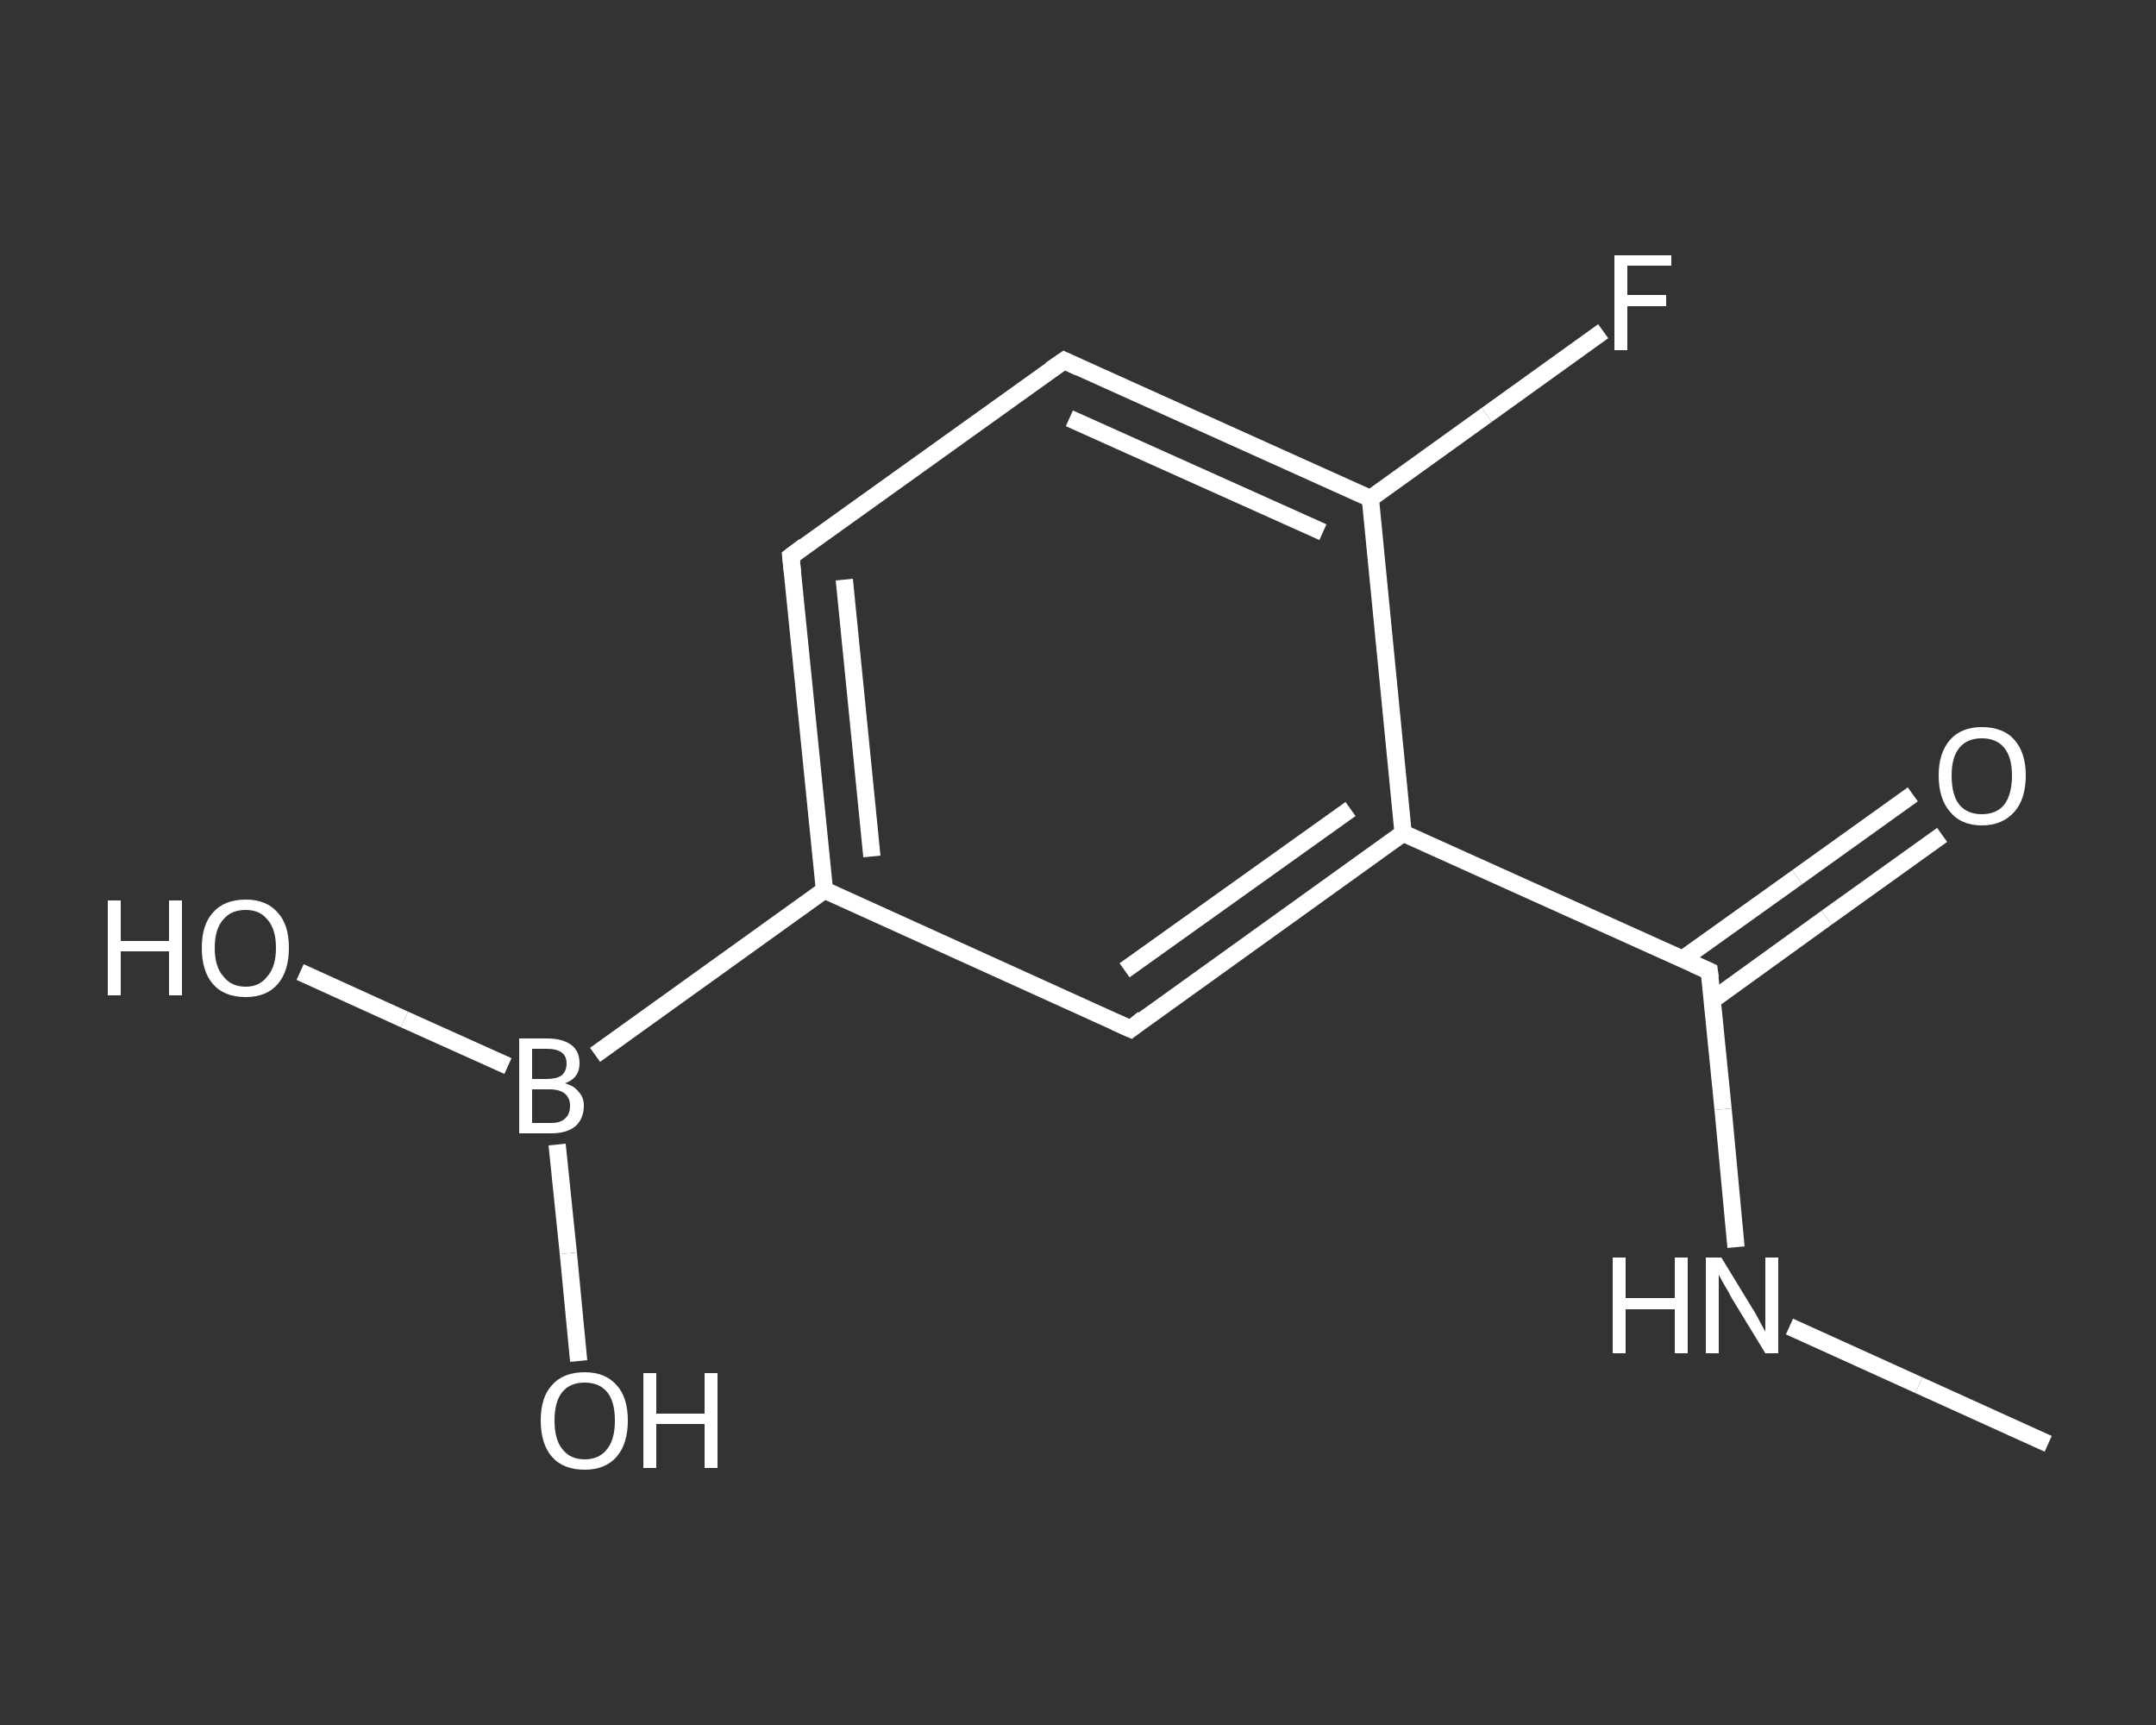 <?xml version='1.0' encoding='iso-8859-1'?>
<svg version='1.1' baseProfile='full'
              xmlns='http://www.w3.org/2000/svg'
                      xmlns:rdkit='http://www.rdkit.org/xml'
                      xmlns:xlink='http://www.w3.org/1999/xlink'
                  xml:space='preserve'
width='250px' height='200px' viewBox='0 0 250 200'>
<rect x="0" y="0" width="250" height="200" fill="#333333" stroke="none"/>
<!-- END OF HEADER -->
<rect style='opacity:1.0;fill:transparent;stroke:none' width='250.0' height='200.0' x='0.0' y='0.0'> </rect>
<path class='bond-0 atom-0 atom-1' d='M 237.5,167.4 L 222.5,160.6' style='fill:none;fill-rule:evenodd;stroke:#FFFFFF;stroke-width:2.0px;stroke-linecap:butt;stroke-linejoin:miter;stroke-opacity:1' />
<path class='bond-0 atom-0 atom-1' d='M 222.5,160.6 L 207.5,153.8' style='fill:none;fill-rule:evenodd;stroke:#FFFFFF;stroke-width:2.0px;stroke-linecap:butt;stroke-linejoin:miter;stroke-opacity:1' />
<path class='bond-1 atom-1 atom-2' d='M 201.3,144.6 L 199.8,128.6' style='fill:none;fill-rule:evenodd;stroke:#FFFFFF;stroke-width:2.0px;stroke-linecap:butt;stroke-linejoin:miter;stroke-opacity:1' />
<path class='bond-1 atom-1 atom-2' d='M 199.8,128.6 L 198.2,112.6' style='fill:none;fill-rule:evenodd;stroke:#FFFFFF;stroke-width:2.0px;stroke-linecap:butt;stroke-linejoin:miter;stroke-opacity:1' />
<path class='bond-2 atom-2 atom-3' d='M 198.5,116.0 L 211.8,106.4' style='fill:none;fill-rule:evenodd;stroke:#FFFFFF;stroke-width:2.0px;stroke-linecap:butt;stroke-linejoin:miter;stroke-opacity:1' />
<path class='bond-2 atom-2 atom-3' d='M 211.8,106.4 L 225.2,96.8' style='fill:none;fill-rule:evenodd;stroke:#FFFFFF;stroke-width:2.0px;stroke-linecap:butt;stroke-linejoin:miter;stroke-opacity:1' />
<path class='bond-2 atom-2 atom-3' d='M 195.1,111.2 L 208.4,101.7' style='fill:none;fill-rule:evenodd;stroke:#FFFFFF;stroke-width:2.0px;stroke-linecap:butt;stroke-linejoin:miter;stroke-opacity:1' />
<path class='bond-2 atom-2 atom-3' d='M 208.4,101.7 L 221.8,92.1' style='fill:none;fill-rule:evenodd;stroke:#FFFFFF;stroke-width:2.0px;stroke-linecap:butt;stroke-linejoin:miter;stroke-opacity:1' />
<path class='bond-3 atom-2 atom-4' d='M 198.2,112.6 L 162.7,96.6' style='fill:none;fill-rule:evenodd;stroke:#FFFFFF;stroke-width:2.0px;stroke-linecap:butt;stroke-linejoin:miter;stroke-opacity:1' />
<path class='bond-4 atom-4 atom-5' d='M 162.7,96.6 L 131.1,119.3' style='fill:none;fill-rule:evenodd;stroke:#FFFFFF;stroke-width:2.0px;stroke-linecap:butt;stroke-linejoin:miter;stroke-opacity:1' />
<path class='bond-4 atom-4 atom-5' d='M 156.6,93.8 L 130.4,112.5' style='fill:none;fill-rule:evenodd;stroke:#FFFFFF;stroke-width:2.0px;stroke-linecap:butt;stroke-linejoin:miter;stroke-opacity:1' />
<path class='bond-5 atom-5 atom-6' d='M 131.1,119.3 L 95.6,103.2' style='fill:none;fill-rule:evenodd;stroke:#FFFFFF;stroke-width:2.0px;stroke-linecap:butt;stroke-linejoin:miter;stroke-opacity:1' />
<path class='bond-6 atom-6 atom-7' d='M 95.6,103.2 L 69.0,122.3' style='fill:none;fill-rule:evenodd;stroke:#FFFFFF;stroke-width:2.0px;stroke-linecap:butt;stroke-linejoin:miter;stroke-opacity:1' />
<path class='bond-7 atom-7 atom-8' d='M 58.9,123.6 L 46.9,118.2' style='fill:none;fill-rule:evenodd;stroke:#FFFFFF;stroke-width:2.0px;stroke-linecap:butt;stroke-linejoin:miter;stroke-opacity:1' />
<path class='bond-7 atom-7 atom-8' d='M 46.9,118.2 L 34.8,112.7' style='fill:none;fill-rule:evenodd;stroke:#FFFFFF;stroke-width:2.0px;stroke-linecap:butt;stroke-linejoin:miter;stroke-opacity:1' />
<path class='bond-8 atom-7 atom-9' d='M 64.6,132.7 L 65.9,145.3' style='fill:none;fill-rule:evenodd;stroke:#FFFFFF;stroke-width:2.0px;stroke-linecap:butt;stroke-linejoin:miter;stroke-opacity:1' />
<path class='bond-8 atom-7 atom-9' d='M 65.9,145.3 L 67.1,157.8' style='fill:none;fill-rule:evenodd;stroke:#FFFFFF;stroke-width:2.0px;stroke-linecap:butt;stroke-linejoin:miter;stroke-opacity:1' />
<path class='bond-9 atom-6 atom-10' d='M 95.6,103.2 L 91.7,64.5' style='fill:none;fill-rule:evenodd;stroke:#FFFFFF;stroke-width:2.0px;stroke-linecap:butt;stroke-linejoin:miter;stroke-opacity:1' />
<path class='bond-9 atom-6 atom-10' d='M 101.1,99.3 L 97.9,67.2' style='fill:none;fill-rule:evenodd;stroke:#FFFFFF;stroke-width:2.0px;stroke-linecap:butt;stroke-linejoin:miter;stroke-opacity:1' />
<path class='bond-10 atom-10 atom-11' d='M 91.7,64.5 L 123.4,41.8' style='fill:none;fill-rule:evenodd;stroke:#FFFFFF;stroke-width:2.0px;stroke-linecap:butt;stroke-linejoin:miter;stroke-opacity:1' />
<path class='bond-11 atom-11 atom-12' d='M 123.4,41.8 L 158.9,57.8' style='fill:none;fill-rule:evenodd;stroke:#FFFFFF;stroke-width:2.0px;stroke-linecap:butt;stroke-linejoin:miter;stroke-opacity:1' />
<path class='bond-11 atom-11 atom-12' d='M 124.0,48.5 L 153.4,61.7' style='fill:none;fill-rule:evenodd;stroke:#FFFFFF;stroke-width:2.0px;stroke-linecap:butt;stroke-linejoin:miter;stroke-opacity:1' />
<path class='bond-12 atom-12 atom-13' d='M 158.9,57.8 L 172.4,48.1' style='fill:none;fill-rule:evenodd;stroke:#FFFFFF;stroke-width:2.0px;stroke-linecap:butt;stroke-linejoin:miter;stroke-opacity:1' />
<path class='bond-12 atom-12 atom-13' d='M 172.4,48.1 L 185.9,38.4' style='fill:none;fill-rule:evenodd;stroke:#FFFFFF;stroke-width:2.0px;stroke-linecap:butt;stroke-linejoin:miter;stroke-opacity:1' />
<path class='bond-13 atom-12 atom-4' d='M 158.9,57.8 L 162.7,96.6' style='fill:none;fill-rule:evenodd;stroke:#FFFFFF;stroke-width:2.0px;stroke-linecap:butt;stroke-linejoin:miter;stroke-opacity:1' />
<path d='M 198.3,113.4 L 198.2,112.6 L 196.4,111.8' style='fill:none;stroke:#FFFFFF;stroke-width:2.0px;stroke-linecap:butt;stroke-linejoin:miter;stroke-opacity:1;' />
<path d='M 132.6,118.1 L 131.1,119.3 L 129.3,118.5' style='fill:none;stroke:#FFFFFF;stroke-width:2.0px;stroke-linecap:butt;stroke-linejoin:miter;stroke-opacity:1;' />
<path d='M 91.9,66.4 L 91.7,64.5 L 93.3,63.3' style='fill:none;stroke:#FFFFFF;stroke-width:2.0px;stroke-linecap:butt;stroke-linejoin:miter;stroke-opacity:1;' />
<path d='M 121.8,42.9 L 123.4,41.8 L 125.1,42.6' style='fill:none;stroke:#FFFFFF;stroke-width:2.0px;stroke-linecap:butt;stroke-linejoin:miter;stroke-opacity:1;' />
<path class='atom-1' d='M 187.0 145.8
L 188.5 145.8
L 188.5 150.5
L 194.2 150.5
L 194.2 145.8
L 195.7 145.8
L 195.7 156.9
L 194.2 156.9
L 194.2 151.8
L 188.5 151.8
L 188.5 156.9
L 187.0 156.9
L 187.0 145.8
' fill='#FFFFFF'/>
<path class='atom-1' d='M 199.6 145.8
L 203.2 151.7
Q 203.6 152.3, 204.1 153.3
Q 204.7 154.4, 204.7 154.4
L 204.7 145.8
L 206.2 145.8
L 206.2 156.9
L 204.7 156.9
L 200.8 150.5
Q 200.4 149.7, 199.9 148.9
Q 199.4 148.0, 199.3 147.8
L 199.3 156.9
L 197.8 156.9
L 197.8 145.8
L 199.6 145.8
' fill='#FFFFFF'/>
<path class='atom-3' d='M 224.8 89.9
Q 224.8 87.3, 226.1 85.8
Q 227.4 84.3, 229.8 84.3
Q 232.3 84.3, 233.6 85.8
Q 234.9 87.3, 234.9 89.9
Q 234.9 92.6, 233.6 94.1
Q 232.2 95.7, 229.8 95.7
Q 227.4 95.7, 226.1 94.1
Q 224.8 92.6, 224.8 89.9
M 229.8 94.4
Q 231.5 94.4, 232.4 93.3
Q 233.3 92.1, 233.3 89.9
Q 233.3 87.8, 232.4 86.7
Q 231.5 85.6, 229.8 85.6
Q 228.1 85.6, 227.2 86.7
Q 226.3 87.8, 226.3 89.9
Q 226.3 92.2, 227.2 93.3
Q 228.1 94.4, 229.8 94.4
' fill='#FFFFFF'/>
<path class='atom-7' d='M 65.5 125.6
Q 66.6 125.9, 67.1 126.6
Q 67.7 127.2, 67.7 128.2
Q 67.7 129.7, 66.7 130.6
Q 65.7 131.4, 63.9 131.4
L 60.2 131.4
L 60.2 120.4
L 63.4 120.4
Q 65.3 120.4, 66.3 121.2
Q 67.2 121.9, 67.2 123.3
Q 67.2 125.0, 65.5 125.6
M 61.7 121.6
L 61.7 125.1
L 63.4 125.1
Q 64.5 125.1, 65.1 124.7
Q 65.7 124.2, 65.7 123.3
Q 65.7 121.6, 63.4 121.6
L 61.7 121.6
M 63.9 130.2
Q 65.0 130.2, 65.5 129.7
Q 66.1 129.2, 66.1 128.2
Q 66.1 127.3, 65.5 126.8
Q 64.9 126.3, 63.7 126.3
L 61.7 126.3
L 61.7 130.2
L 63.9 130.2
' fill='#FFFFFF'/>
<path class='atom-8' d='M 12.5 104.4
L 14.0 104.4
L 14.0 109.1
L 19.6 109.1
L 19.6 104.4
L 21.1 104.4
L 21.1 115.4
L 19.6 115.4
L 19.6 110.3
L 14.0 110.3
L 14.0 115.4
L 12.5 115.4
L 12.5 104.4
' fill='#FFFFFF'/>
<path class='atom-8' d='M 23.4 109.9
Q 23.4 107.2, 24.7 105.8
Q 26.0 104.3, 28.5 104.3
Q 30.9 104.3, 32.2 105.8
Q 33.5 107.2, 33.5 109.9
Q 33.5 112.6, 32.2 114.1
Q 30.9 115.6, 28.5 115.6
Q 26.0 115.6, 24.7 114.1
Q 23.4 112.6, 23.4 109.9
M 28.5 114.4
Q 30.1 114.4, 31.0 113.2
Q 32.0 112.1, 32.0 109.9
Q 32.0 107.7, 31.0 106.6
Q 30.1 105.5, 28.5 105.5
Q 26.8 105.5, 25.9 106.6
Q 24.9 107.7, 24.9 109.9
Q 24.9 112.1, 25.9 113.2
Q 26.8 114.4, 28.5 114.4
' fill='#FFFFFF'/>
<path class='atom-9' d='M 62.7 164.7
Q 62.7 162.0, 64.0 160.6
Q 65.3 159.1, 67.8 159.1
Q 70.2 159.1, 71.5 160.6
Q 72.8 162.0, 72.8 164.7
Q 72.8 167.4, 71.5 168.9
Q 70.2 170.4, 67.8 170.4
Q 65.3 170.4, 64.0 168.9
Q 62.7 167.4, 62.7 164.7
M 67.8 169.2
Q 69.5 169.2, 70.4 168.0
Q 71.3 166.9, 71.3 164.7
Q 71.3 162.5, 70.4 161.4
Q 69.5 160.3, 67.8 160.3
Q 66.1 160.3, 65.2 161.4
Q 64.3 162.5, 64.3 164.7
Q 64.3 166.9, 65.2 168.0
Q 66.1 169.2, 67.8 169.2
' fill='#FFFFFF'/>
<path class='atom-9' d='M 74.6 159.2
L 76.1 159.2
L 76.1 163.9
L 81.7 163.9
L 81.7 159.2
L 83.2 159.2
L 83.2 170.2
L 81.7 170.2
L 81.7 165.1
L 76.1 165.1
L 76.1 170.2
L 74.6 170.2
L 74.6 159.2
' fill='#FFFFFF'/>
<path class='atom-13' d='M 187.2 29.6
L 193.8 29.6
L 193.8 30.8
L 188.7 30.8
L 188.7 34.2
L 193.2 34.2
L 193.2 35.5
L 188.7 35.5
L 188.7 40.6
L 187.2 40.6
L 187.2 29.6
' fill='#FFFFFF'/>
</svg>
